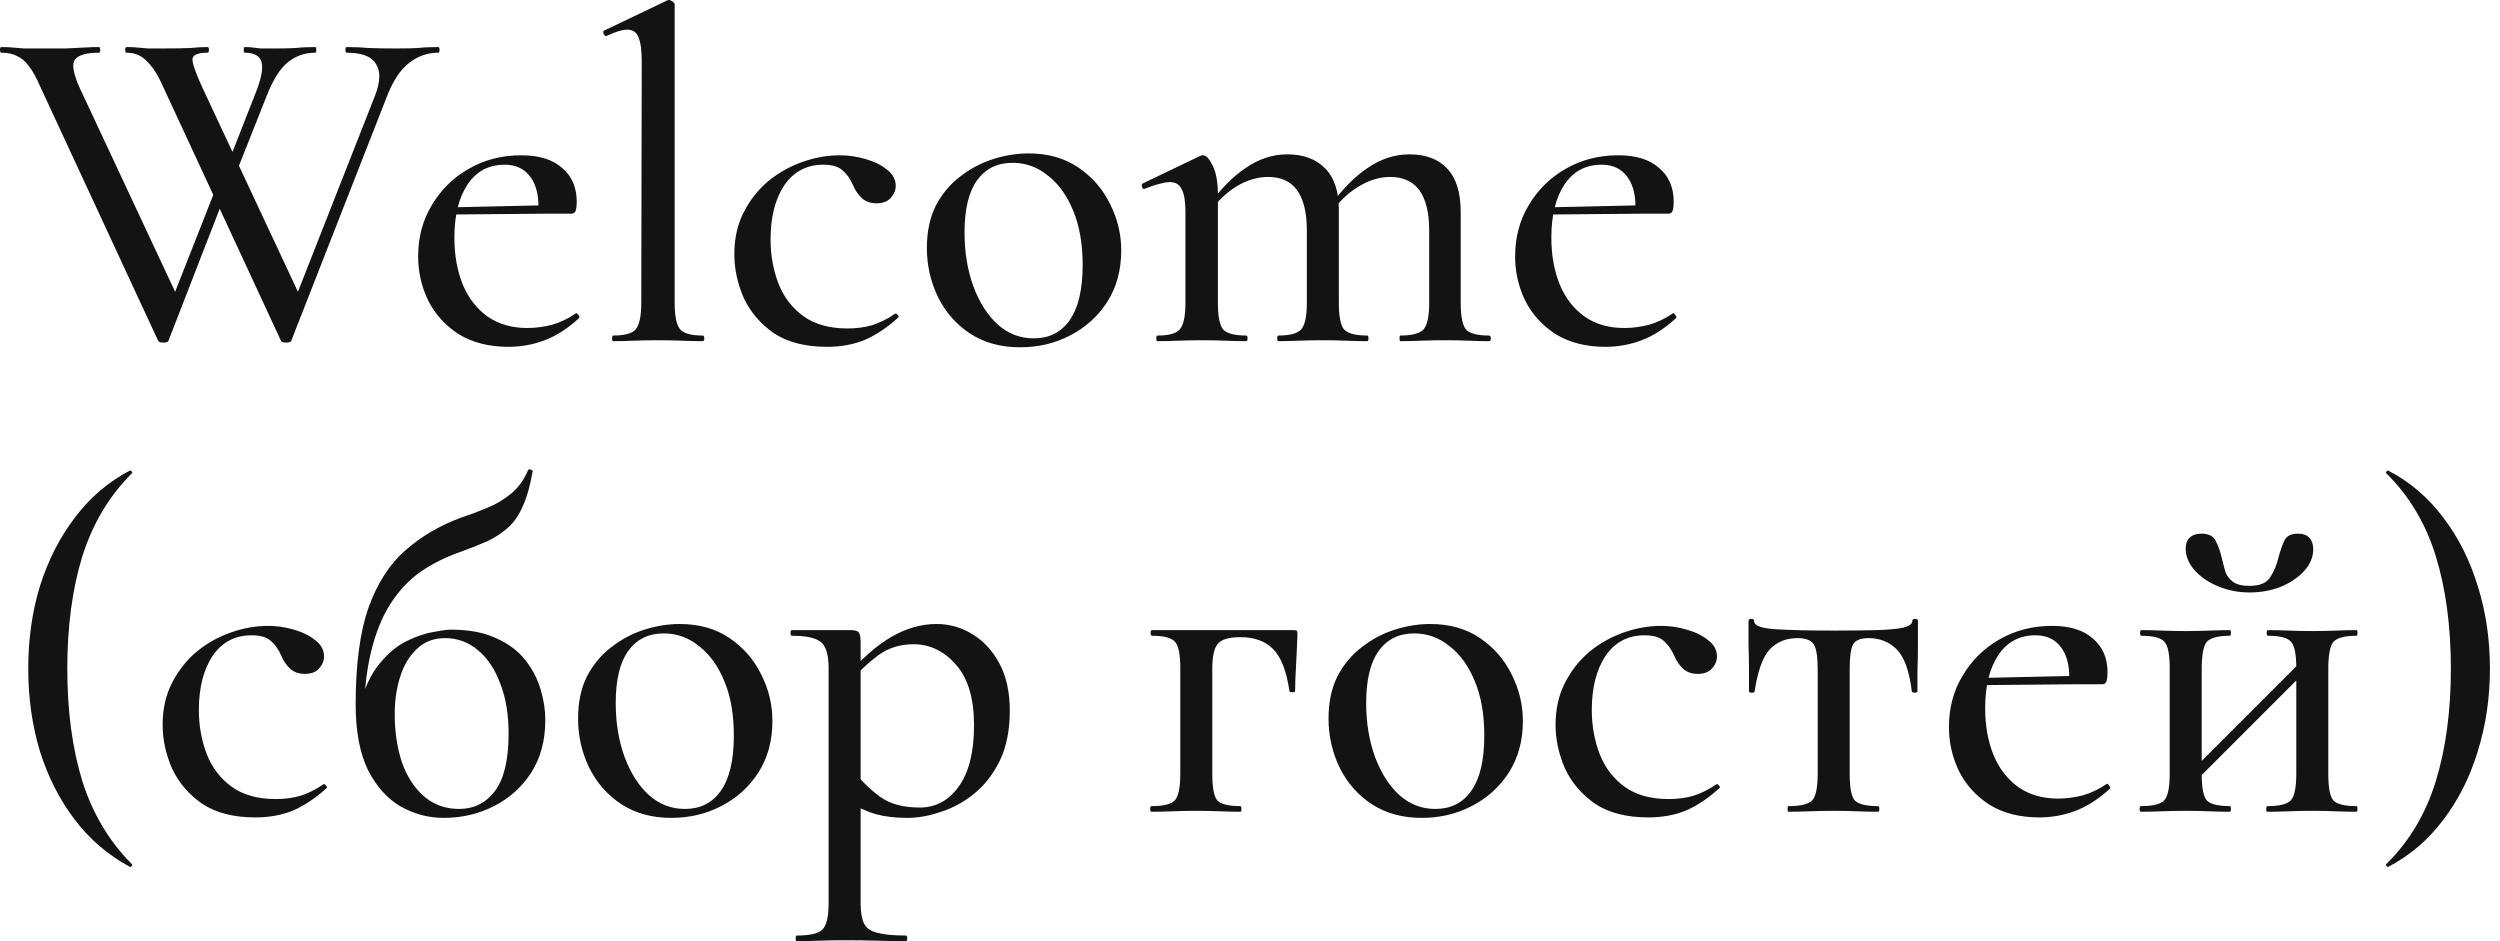 <?xml version="1.0" encoding="UTF-8"?> <svg xmlns="http://www.w3.org/2000/svg" width="170" height="64" viewBox="0 0 170 64" fill="none"><path d="M15.52 12.704L11.456 23.168C11.435 23.253 11.317 23.296 11.104 23.296C10.912 23.296 10.795 23.253 10.752 23.168L2.72 5.856C2.464 5.259 2.208 4.8 1.952 4.48C1.717 4.16 1.451 3.936 1.152 3.808C0.875 3.659 0.523 3.584 0.096 3.584C0.032 3.584 -8.27014e-07 3.52 -8.27014e-07 3.392C-8.27014e-07 3.264 0.032 3.2 0.096 3.2C0.373 3.2 0.629 3.211 0.864 3.232C1.099 3.253 1.355 3.275 1.632 3.296C1.909 3.296 2.251 3.296 2.656 3.296C3.36 3.296 3.957 3.296 4.448 3.296C4.939 3.275 5.365 3.253 5.728 3.232C6.091 3.211 6.421 3.2 6.72 3.2C6.784 3.2 6.816 3.264 6.816 3.392C6.816 3.52 6.784 3.584 6.72 3.584C5.867 3.584 5.323 3.744 5.088 4.064C4.875 4.363 4.981 4.992 5.408 5.952L12.192 20.448L10.976 22.208L15.008 11.968L15.52 12.704ZM29.792 3.2C29.856 3.2 29.888 3.264 29.888 3.392C29.888 3.52 29.856 3.584 29.792 3.584C29.067 3.584 28.405 3.819 27.808 4.288C27.232 4.736 26.741 5.472 26.336 6.496L19.808 23.168C19.787 23.253 19.669 23.296 19.456 23.296C19.264 23.296 19.147 23.253 19.104 23.168L11.072 5.856C10.731 5.088 10.368 4.523 9.984 4.16C9.621 3.776 9.163 3.584 8.608 3.584C8.544 3.584 8.512 3.52 8.512 3.392C8.512 3.264 8.544 3.2 8.608 3.2C8.885 3.2 9.131 3.211 9.344 3.232C9.579 3.253 9.824 3.275 10.08 3.296C10.336 3.296 10.645 3.296 11.008 3.296C11.861 3.296 12.501 3.285 12.928 3.264C13.376 3.221 13.771 3.2 14.112 3.2C14.176 3.2 14.208 3.264 14.208 3.392C14.208 3.52 14.176 3.584 14.112 3.584C13.472 3.584 13.131 3.723 13.088 4C13.067 4.277 13.291 4.928 13.76 5.952L20.544 20.448L19.328 22.208L25.504 6.496C25.867 5.557 25.888 4.843 25.568 4.352C25.269 3.84 24.608 3.584 23.584 3.584C23.52 3.584 23.488 3.52 23.488 3.392C23.488 3.264 23.52 3.2 23.584 3.2C24.096 3.2 24.597 3.221 25.088 3.264C25.579 3.285 26.197 3.296 26.944 3.296C27.563 3.296 28.053 3.285 28.416 3.264C28.8 3.221 29.259 3.2 29.792 3.2ZM15.168 11.968L17.376 6.336C17.76 5.376 17.899 4.683 17.792 4.256C17.685 3.808 17.301 3.584 16.64 3.584C16.597 3.584 16.576 3.52 16.576 3.392C16.576 3.264 16.597 3.2 16.64 3.2C16.875 3.2 17.056 3.211 17.184 3.232C17.333 3.253 17.515 3.275 17.728 3.296C17.941 3.296 18.283 3.296 18.752 3.296C19.307 3.296 19.765 3.285 20.128 3.264C20.491 3.221 20.928 3.2 21.44 3.2C21.483 3.2 21.504 3.264 21.504 3.392C21.504 3.52 21.483 3.584 21.44 3.584C20.736 3.584 20.117 3.797 19.584 4.224C19.051 4.651 18.571 5.408 18.144 6.496L15.68 12.704L15.168 11.968ZM34.578 23.584C33.255 23.584 32.125 23.296 31.186 22.72C30.269 22.123 29.575 21.355 29.106 20.416C28.658 19.477 28.434 18.485 28.434 17.44C28.434 16.139 28.743 14.976 29.362 13.952C29.981 12.907 30.813 12.085 31.858 11.488C32.925 10.869 34.119 10.56 35.442 10.56C36.658 10.56 37.586 10.848 38.226 11.424C38.887 11.979 39.218 12.747 39.218 13.728C39.218 13.963 39.197 14.155 39.154 14.304C39.111 14.453 39.015 14.528 38.866 14.528H36.594C36.679 13.504 36.519 12.693 36.114 12.096C35.709 11.499 35.111 11.2 34.322 11.2C33.234 11.2 32.391 11.648 31.794 12.544C31.197 13.44 30.898 14.645 30.898 16.16C30.898 17.355 31.09 18.421 31.474 19.36C31.858 20.277 32.423 21.003 33.17 21.536C33.917 22.048 34.813 22.304 35.858 22.304C36.413 22.304 36.978 22.229 37.554 22.08C38.13 21.909 38.663 21.653 39.154 21.312C39.197 21.269 39.25 21.301 39.314 21.408C39.399 21.493 39.421 21.568 39.378 21.632C38.61 22.336 37.831 22.837 37.042 23.136C36.253 23.435 35.431 23.584 34.578 23.584ZM30.162 14.592L30.13 14.112L37.33 13.952V14.528L30.162 14.592ZM41.686 23.2C41.644 23.2 41.622 23.136 41.622 23.008C41.622 22.88 41.644 22.816 41.686 22.816C42.476 22.816 42.988 22.677 43.222 22.4C43.478 22.101 43.606 21.504 43.606 20.608L43.638 4.16C43.638 3.413 43.564 2.869 43.414 2.528C43.286 2.187 43.03 2.016 42.646 2.016C42.326 2.016 41.868 2.155 41.27 2.432C41.185 2.475 41.11 2.432 41.046 2.304C41.004 2.176 41.014 2.101 41.078 2.08L45.366 0.032C45.409 0.011 45.452 -3.8147e-06 45.494 -3.8147e-06C45.558 -3.8147e-06 45.633 0.032 45.718 0.096C45.825 0.16 45.878 0.235 45.878 0.32V20.608C45.878 21.483 45.996 22.069 46.23 22.368C46.465 22.667 46.977 22.816 47.766 22.816C47.852 22.816 47.894 22.88 47.894 23.008C47.894 23.136 47.852 23.2 47.766 23.2C47.382 23.2 46.924 23.189 46.39 23.168C45.878 23.147 45.324 23.136 44.726 23.136C44.15 23.136 43.596 23.147 43.062 23.168C42.55 23.189 42.092 23.2 41.686 23.2ZM56.238 23.584C54.766 23.584 53.561 23.275 52.622 22.656C51.705 22.016 51.022 21.216 50.574 20.256C50.147 19.275 49.934 18.283 49.934 17.28C49.934 16.213 50.147 15.264 50.574 14.432C51.001 13.6 51.555 12.896 52.238 12.32C52.942 11.744 53.721 11.307 54.574 11.008C55.427 10.709 56.27 10.56 57.102 10.56C57.699 10.56 58.286 10.645 58.862 10.816C59.459 10.987 59.95 11.232 60.334 11.552C60.718 11.851 60.91 12.213 60.91 12.64C60.91 12.939 60.793 13.216 60.558 13.472C60.345 13.707 60.025 13.824 59.598 13.824C59.193 13.824 58.862 13.707 58.606 13.472C58.35 13.237 58.147 12.939 57.998 12.576C57.806 12.149 57.571 11.819 57.294 11.584C57.017 11.328 56.579 11.2 55.982 11.2C54.851 11.2 53.966 11.669 53.326 12.608C52.707 13.547 52.398 14.773 52.398 16.288C52.398 17.355 52.579 18.357 52.942 19.296C53.305 20.213 53.87 20.949 54.638 21.504C55.406 22.059 56.409 22.336 57.646 22.336C58.243 22.336 58.798 22.261 59.31 22.112C59.843 21.941 60.355 21.685 60.846 21.344C60.91 21.301 60.974 21.323 61.038 21.408C61.123 21.493 61.134 21.557 61.07 21.6C60.345 22.261 59.598 22.763 58.83 23.104C58.062 23.424 57.198 23.584 56.238 23.584ZM69.364 23.616C68.062 23.616 66.932 23.307 65.972 22.688C65.033 22.069 64.308 21.248 63.796 20.224C63.284 19.179 63.028 18.059 63.028 16.864C63.028 15.755 63.23 14.795 63.636 13.984C64.062 13.173 64.617 12.512 65.3 12C65.982 11.467 66.729 11.072 67.54 10.816C68.35 10.56 69.15 10.432 69.94 10.432C71.262 10.432 72.393 10.752 73.332 11.392C74.27 12.032 74.985 12.853 75.476 13.856C75.988 14.859 76.244 15.915 76.244 17.024C76.244 18.368 75.924 19.541 75.284 20.544C74.644 21.525 73.801 22.283 72.756 22.816C71.732 23.349 70.601 23.616 69.364 23.616ZM70.292 23.008C71.337 23.008 72.148 22.603 72.724 21.792C73.321 20.96 73.62 19.701 73.62 18.016C73.62 16.587 73.406 15.36 72.98 14.336C72.553 13.291 71.977 12.491 71.252 11.936C70.548 11.36 69.748 11.072 68.852 11.072C67.806 11.072 66.996 11.477 66.42 12.288C65.865 13.077 65.588 14.251 65.588 15.808C65.588 17.152 65.79 18.379 66.196 19.488C66.601 20.576 67.156 21.44 67.86 22.08C68.564 22.699 69.374 23.008 70.292 23.008ZM95.233 23.2C95.191 23.2 95.169 23.136 95.169 23.008C95.169 22.88 95.191 22.816 95.233 22.816C96.023 22.816 96.545 22.677 96.801 22.4C97.057 22.101 97.185 21.504 97.185 20.608V15.68C97.185 13.248 96.3 12.032 94.529 12.032C93.804 12.032 93.079 12.256 92.353 12.704C91.628 13.152 91.009 13.749 90.497 14.496L90.369 14.112C91.223 12.917 92.097 12.021 92.993 11.424C93.889 10.805 94.839 10.496 95.841 10.496C96.951 10.496 97.804 10.816 98.401 11.456C99.02 12.096 99.329 13.088 99.329 14.432V20.608C99.329 21.504 99.447 22.101 99.681 22.4C99.937 22.677 100.46 22.816 101.249 22.816C101.335 22.816 101.377 22.88 101.377 23.008C101.377 23.136 101.335 23.2 101.249 23.2C100.865 23.2 100.407 23.189 99.873 23.168C99.361 23.147 98.817 23.136 98.241 23.136C97.687 23.136 97.143 23.147 96.609 23.168C96.097 23.189 95.639 23.2 95.233 23.2ZM86.945 23.2C86.881 23.2 86.849 23.136 86.849 23.008C86.849 22.88 86.881 22.816 86.945 22.816C87.713 22.816 88.225 22.677 88.481 22.4C88.737 22.101 88.865 21.504 88.865 20.608V15.68C88.865 13.248 87.991 12.032 86.241 12.032C85.495 12.032 84.759 12.256 84.033 12.704C83.329 13.152 82.721 13.749 82.209 14.496L82.081 14.112C82.935 12.917 83.809 12.021 84.705 11.424C85.601 10.805 86.54 10.496 87.521 10.496C88.631 10.496 89.495 10.816 90.113 11.456C90.732 12.075 91.041 13.013 91.041 14.272V20.608C91.041 21.504 91.159 22.101 91.393 22.4C91.649 22.677 92.172 22.816 92.961 22.816C93.025 22.816 93.057 22.88 93.057 23.008C93.057 23.136 93.025 23.2 92.961 23.2C92.556 23.2 92.097 23.189 91.585 23.168C91.073 23.147 90.529 23.136 89.953 23.136C89.377 23.136 88.823 23.147 88.289 23.168C87.777 23.189 87.329 23.2 86.945 23.2ZM78.721 23.2C78.657 23.2 78.625 23.136 78.625 23.008C78.625 22.88 78.657 22.816 78.721 22.816C79.489 22.816 79.991 22.677 80.225 22.4C80.481 22.101 80.609 21.504 80.609 20.608V14.368C80.609 13.685 80.524 13.184 80.353 12.864C80.204 12.544 79.937 12.384 79.553 12.384C79.34 12.384 79.095 12.427 78.817 12.512C78.54 12.576 78.22 12.683 77.857 12.832C77.772 12.875 77.708 12.843 77.665 12.736C77.623 12.608 77.633 12.523 77.697 12.48L81.633 10.592C81.719 10.571 81.783 10.56 81.825 10.56C82.017 10.56 82.231 10.795 82.465 11.264C82.7 11.733 82.817 12.405 82.817 13.28V20.608C82.817 21.504 82.935 22.101 83.169 22.4C83.425 22.677 83.948 22.816 84.737 22.816C84.801 22.816 84.833 22.88 84.833 23.008C84.833 23.136 84.801 23.2 84.737 23.2C84.332 23.2 83.873 23.189 83.361 23.168C82.849 23.147 82.305 23.136 81.729 23.136C81.153 23.136 80.599 23.147 80.065 23.168C79.553 23.189 79.105 23.2 78.721 23.2ZM109.172 23.584C107.849 23.584 106.718 23.296 105.78 22.72C104.862 22.123 104.169 21.355 103.7 20.416C103.252 19.477 103.028 18.485 103.028 17.44C103.028 16.139 103.337 14.976 103.956 13.952C104.574 12.907 105.406 12.085 106.452 11.488C107.518 10.869 108.713 10.56 110.036 10.56C111.252 10.56 112.18 10.848 112.82 11.424C113.481 11.979 113.812 12.747 113.812 13.728C113.812 13.963 113.79 14.155 113.748 14.304C113.705 14.453 113.609 14.528 113.46 14.528H111.188C111.273 13.504 111.113 12.693 110.708 12.096C110.302 11.499 109.705 11.2 108.916 11.2C107.828 11.2 106.985 11.648 106.388 12.544C105.79 13.44 105.492 14.645 105.492 16.16C105.492 17.355 105.684 18.421 106.068 19.36C106.452 20.277 107.017 21.003 107.764 21.536C108.51 22.048 109.406 22.304 110.452 22.304C111.006 22.304 111.572 22.229 112.148 22.08C112.724 21.909 113.257 21.653 113.748 21.312C113.79 21.269 113.844 21.301 113.908 21.408C113.993 21.493 114.014 21.568 113.972 21.632C113.204 22.336 112.425 22.837 111.636 23.136C110.846 23.435 110.025 23.584 109.172 23.584ZM104.756 14.592L104.724 14.112L111.924 13.952V14.528L104.756 14.592ZM1.92 45.472C1.92 43.467 2.187 41.589 2.72 39.84C3.275 38.091 4.064 36.544 5.088 35.2C6.112 33.835 7.36 32.768 8.832 32C8.875 31.979 8.917 32 8.96 32.064C9.003 32.107 9.003 32.149 8.96 32.192C7.424 33.728 6.304 35.605 5.6 37.824C4.917 40.043 4.576 42.592 4.576 45.472C4.576 48.352 4.917 50.901 5.6 53.12C6.304 55.339 7.424 57.216 8.96 58.752C9.003 58.773 9.003 58.816 8.96 58.88C8.917 58.944 8.875 58.965 8.832 58.944C7.36 58.155 6.112 57.088 5.088 55.744C4.064 54.4 3.275 52.853 2.72 51.104C2.187 49.333 1.92 47.456 1.92 45.472ZM17.363 55.584C15.891 55.584 14.686 55.275 13.747 54.656C12.83 54.016 12.147 53.216 11.699 52.256C11.272 51.275 11.059 50.283 11.059 49.28C11.059 48.213 11.272 47.264 11.699 46.432C12.126 45.6 12.68 44.896 13.363 44.32C14.067 43.744 14.846 43.307 15.699 43.008C16.552 42.709 17.395 42.56 18.227 42.56C18.824 42.56 19.411 42.645 19.987 42.816C20.584 42.987 21.075 43.232 21.459 43.552C21.843 43.851 22.035 44.213 22.035 44.64C22.035 44.939 21.918 45.216 21.683 45.472C21.47 45.707 21.15 45.824 20.723 45.824C20.318 45.824 19.987 45.707 19.731 45.472C19.475 45.237 19.272 44.939 19.123 44.576C18.931 44.149 18.696 43.819 18.419 43.584C18.142 43.328 17.704 43.2 17.107 43.2C15.976 43.2 15.091 43.669 14.451 44.608C13.832 45.547 13.523 46.773 13.523 48.288C13.523 49.355 13.704 50.357 14.067 51.296C14.43 52.213 14.995 52.949 15.763 53.504C16.531 54.059 17.534 54.336 18.771 54.336C19.368 54.336 19.923 54.261 20.435 54.112C20.968 53.941 21.48 53.685 21.971 53.344C22.035 53.301 22.099 53.323 22.163 53.408C22.248 53.493 22.259 53.557 22.195 53.6C21.47 54.261 20.723 54.763 19.955 55.104C19.187 55.424 18.323 55.584 17.363 55.584ZM30.169 55.616C29.145 55.616 28.174 55.36 27.257 54.848C26.339 54.315 25.593 53.483 25.017 52.352C24.462 51.2 24.185 49.717 24.185 47.904C24.185 45.195 24.473 43.008 25.049 41.344C25.646 39.68 26.478 38.379 27.545 37.44C28.633 36.48 29.902 35.733 31.353 35.2C31.993 34.987 32.59 34.763 33.145 34.528C33.721 34.293 34.243 33.984 34.713 33.6C35.203 33.216 35.598 32.683 35.897 32C35.918 31.915 35.982 31.893 36.089 31.936C36.195 31.957 36.238 32 36.217 32.064C36.046 33.045 35.822 33.835 35.545 34.432C35.289 35.029 34.958 35.509 34.553 35.872C34.147 36.235 33.678 36.544 33.145 36.8C32.611 37.035 31.993 37.28 31.289 37.536C30.307 37.877 29.411 38.325 28.601 38.88C27.811 39.435 27.129 40.16 26.553 41.056C25.977 41.952 25.529 43.072 25.209 44.416C24.889 45.76 24.729 47.413 24.729 49.376L24.473 47.968C24.793 46.752 25.241 45.803 25.817 45.12C26.393 44.416 27.011 43.904 27.673 43.584C28.334 43.264 28.931 43.061 29.465 42.976C30.019 42.869 30.414 42.816 30.649 42.816C31.886 42.816 32.91 43.008 33.721 43.392C34.553 43.755 35.214 44.245 35.705 44.864C36.195 45.483 36.547 46.155 36.761 46.88C36.974 47.584 37.081 48.277 37.081 48.96C37.081 50.347 36.761 51.541 36.121 52.544C35.481 53.525 34.638 54.283 33.593 54.816C32.547 55.349 31.406 55.616 30.169 55.616ZM31.225 55.008C32.227 55.008 33.038 54.603 33.657 53.792C34.275 52.96 34.585 51.659 34.585 49.888C34.585 48.565 34.393 47.424 34.009 46.464C33.646 45.483 33.134 44.725 32.473 44.192C31.833 43.659 31.097 43.392 30.265 43.392C29.475 43.392 28.825 43.648 28.313 44.16C27.801 44.651 27.427 45.291 27.193 46.08C26.958 46.848 26.841 47.669 26.841 48.544C26.841 49.739 27.001 50.827 27.321 51.808C27.662 52.789 28.163 53.568 28.825 54.144C29.486 54.72 30.286 55.008 31.225 55.008ZM45.645 55.616C44.344 55.616 43.213 55.307 42.253 54.688C41.314 54.069 40.589 53.248 40.077 52.224C39.565 51.179 39.309 50.059 39.309 48.864C39.309 47.755 39.512 46.795 39.917 45.984C40.344 45.173 40.898 44.512 41.581 44C42.264 43.467 43.01 43.072 43.821 42.816C44.632 42.56 45.432 42.432 46.221 42.432C47.544 42.432 48.674 42.752 49.613 43.392C50.552 44.032 51.266 44.853 51.757 45.856C52.269 46.859 52.525 47.915 52.525 49.024C52.525 50.368 52.205 51.541 51.565 52.544C50.925 53.525 50.082 54.283 49.037 54.816C48.013 55.349 46.882 55.616 45.645 55.616ZM46.573 55.008C47.618 55.008 48.429 54.603 49.005 53.792C49.602 52.96 49.901 51.701 49.901 50.016C49.901 48.587 49.688 47.36 49.261 46.336C48.834 45.291 48.258 44.491 47.533 43.936C46.829 43.36 46.029 43.072 45.133 43.072C44.088 43.072 43.277 43.477 42.701 44.288C42.146 45.077 41.869 46.251 41.869 47.808C41.869 49.152 42.072 50.379 42.477 51.488C42.882 52.576 43.437 53.44 44.141 54.08C44.845 54.699 45.656 55.008 46.573 55.008ZM54.17 64C54.128 64 54.106 63.936 54.106 63.808C54.106 63.68 54.128 63.616 54.17 63.616C55.088 63.616 55.675 63.477 55.931 63.2C56.208 62.923 56.346 62.325 56.346 61.408V45.44C56.346 44.523 56.165 43.925 55.803 43.648C55.461 43.371 54.81 43.232 53.85 43.232C53.786 43.232 53.755 43.168 53.755 43.04C53.755 42.912 53.786 42.848 53.85 42.848C54.32 42.848 54.8 42.848 55.291 42.848C55.803 42.848 56.282 42.848 56.73 42.848C57.178 42.848 57.562 42.848 57.883 42.848C58.139 42.848 58.309 42.901 58.395 43.008C58.48 43.115 58.523 43.328 58.523 43.648V61.408C58.523 62.005 58.597 62.464 58.746 62.784C58.896 63.104 59.194 63.317 59.642 63.424C60.09 63.552 60.741 63.616 61.594 63.616C61.658 63.616 61.691 63.68 61.691 63.808C61.691 63.936 61.658 64 61.594 64C61.019 64 60.379 63.989 59.675 63.968C58.971 63.947 58.224 63.936 57.434 63.936C56.837 63.936 56.251 63.947 55.675 63.968C55.099 63.989 54.597 64 54.17 64ZM61.691 55.616C60.88 55.616 60.165 55.531 59.547 55.36C58.949 55.189 58.256 54.869 57.467 54.4L58.17 52.576C58.704 53.237 59.291 53.792 59.931 54.24C60.592 54.688 61.467 54.912 62.554 54.912C63.621 54.912 64.496 54.443 65.178 53.504C65.882 52.544 66.234 51.147 66.234 49.312C66.234 47.499 65.829 46.133 65.019 45.216C64.208 44.277 63.237 43.808 62.106 43.808C61.211 43.808 60.421 44.053 59.739 44.544C59.077 45.035 58.437 45.632 57.819 46.336L57.498 46.048C58.587 44.789 59.632 43.872 60.635 43.296C61.637 42.72 62.651 42.432 63.675 42.432C64.57 42.432 65.392 42.667 66.138 43.136C66.885 43.584 67.493 44.245 67.963 45.12C68.432 45.995 68.666 47.061 68.666 48.32C68.666 49.643 68.442 50.773 67.995 51.712C67.546 52.629 66.971 53.376 66.266 53.952C65.562 54.528 64.805 54.944 63.995 55.2C63.205 55.477 62.437 55.616 61.691 55.616ZM87.971 42.848C88.099 42.848 88.173 42.869 88.195 42.912C88.216 42.933 88.227 43.008 88.227 43.136C88.205 43.776 88.173 44.48 88.131 45.248C88.088 45.995 88.067 46.581 88.067 47.008C88.067 47.051 88.003 47.072 87.875 47.072C87.768 47.072 87.704 47.051 87.683 47.008C87.491 45.664 87.128 44.715 86.595 44.16C86.061 43.605 85.315 43.328 84.355 43.328C83.544 43.328 83.021 43.488 82.787 43.808C82.552 44.107 82.435 44.672 82.435 45.504V52.608C82.435 53.525 82.541 54.123 82.755 54.4C82.989 54.677 83.523 54.816 84.355 54.816C84.397 54.816 84.419 54.88 84.419 55.008C84.419 55.136 84.397 55.2 84.355 55.2C83.928 55.2 83.459 55.189 82.947 55.168C82.435 55.147 81.912 55.136 81.379 55.136C80.824 55.136 80.28 55.147 79.747 55.168C79.213 55.189 78.733 55.2 78.307 55.2C78.243 55.2 78.211 55.136 78.211 55.008C78.211 54.88 78.243 54.816 78.307 54.816C79.139 54.816 79.672 54.677 79.907 54.4C80.141 54.123 80.259 53.525 80.259 52.608V45.44C80.259 44.501 80.141 43.904 79.907 43.648C79.672 43.371 79.149 43.232 78.339 43.232C78.275 43.232 78.243 43.168 78.243 43.04C78.243 42.912 78.275 42.848 78.339 42.848H87.971ZM96.676 55.616C95.375 55.616 94.244 55.307 93.284 54.688C92.346 54.069 91.62 53.248 91.108 52.224C90.596 51.179 90.34 50.059 90.34 48.864C90.34 47.755 90.543 46.795 90.948 45.984C91.375 45.173 91.93 44.512 92.612 44C93.295 43.467 94.042 43.072 94.852 42.816C95.663 42.56 96.463 42.432 97.252 42.432C98.575 42.432 99.706 42.752 100.644 43.392C101.583 44.032 102.298 44.853 102.788 45.856C103.3 46.859 103.556 47.915 103.556 49.024C103.556 50.368 103.236 51.541 102.596 52.544C101.956 53.525 101.114 54.283 100.068 54.816C99.044 55.349 97.914 55.616 96.676 55.616ZM97.604 55.008C98.65 55.008 99.46 54.603 100.036 53.792C100.634 52.96 100.932 51.701 100.932 50.016C100.932 48.587 100.719 47.36 100.292 46.336C99.866 45.291 99.29 44.491 98.564 43.936C97.86 43.36 97.06 43.072 96.164 43.072C95.119 43.072 94.308 43.477 93.732 44.288C93.178 45.077 92.9 46.251 92.9 47.808C92.9 49.152 93.103 50.379 93.508 51.488C93.914 52.576 94.468 53.44 95.172 54.08C95.876 54.699 96.687 55.008 97.604 55.008ZM112.082 55.584C110.61 55.584 109.404 55.275 108.466 54.656C107.548 54.016 106.866 53.216 106.418 52.256C105.991 51.275 105.778 50.283 105.778 49.28C105.778 48.213 105.991 47.264 106.418 46.432C106.844 45.6 107.399 44.896 108.082 44.32C108.786 43.744 109.564 43.307 110.418 43.008C111.271 42.709 112.114 42.56 112.946 42.56C113.543 42.56 114.13 42.645 114.706 42.816C115.303 42.987 115.794 43.232 116.178 43.552C116.562 43.851 116.754 44.213 116.754 44.64C116.754 44.939 116.636 45.216 116.402 45.472C116.188 45.707 115.868 45.824 115.442 45.824C115.036 45.824 114.706 45.707 114.45 45.472C114.194 45.237 113.991 44.939 113.842 44.576C113.65 44.149 113.415 43.819 113.138 43.584C112.86 43.328 112.423 43.2 111.826 43.2C110.695 43.2 109.81 43.669 109.17 44.608C108.551 45.547 108.242 46.773 108.242 48.288C108.242 49.355 108.423 50.357 108.786 51.296C109.148 52.213 109.714 52.949 110.482 53.504C111.25 54.059 112.252 54.336 113.49 54.336C114.087 54.336 114.642 54.261 115.154 54.112C115.687 53.941 116.199 53.685 116.69 53.344C116.754 53.301 116.818 53.323 116.882 53.408C116.967 53.493 116.978 53.557 116.914 53.6C116.188 54.261 115.442 54.763 114.674 55.104C113.906 55.424 113.042 55.584 112.082 55.584ZM121.619 55.2C121.576 55.2 121.555 55.136 121.555 55.008C121.555 54.88 121.576 54.816 121.619 54.816C122.472 54.816 123.016 54.677 123.251 54.4C123.486 54.123 123.603 53.525 123.603 52.608V45.504C123.603 44.672 123.518 44.117 123.347 43.84C123.176 43.541 122.803 43.392 122.227 43.392C121.459 43.392 120.83 43.648 120.339 44.16C119.87 44.672 119.528 45.621 119.315 47.008C119.315 47.072 119.251 47.104 119.123 47.104C118.995 47.104 118.931 47.072 118.931 47.008C118.931 46.709 118.931 46.261 118.931 45.664C118.931 45.067 118.92 44.448 118.899 43.808C118.899 43.168 118.899 42.645 118.899 42.24C118.899 42.133 118.963 42.08 119.091 42.08C119.219 42.08 119.283 42.133 119.283 42.24C119.283 42.539 119.752 42.72 120.691 42.784C121.651 42.848 122.995 42.88 124.723 42.88C125.832 42.88 126.782 42.869 127.571 42.848C128.36 42.827 128.968 42.773 129.395 42.688C129.822 42.581 130.035 42.432 130.035 42.24C130.035 42.133 130.099 42.08 130.227 42.08C130.355 42.08 130.419 42.133 130.419 42.24C130.419 42.645 130.419 43.168 130.419 43.808C130.419 44.448 130.408 45.067 130.387 45.664C130.387 46.261 130.387 46.709 130.387 47.008C130.387 47.072 130.323 47.104 130.195 47.104C130.088 47.104 130.024 47.072 130.003 47.008C129.832 45.621 129.491 44.672 128.979 44.16C128.467 43.648 127.827 43.392 127.059 43.392C126.504 43.392 126.152 43.541 126.003 43.84C125.854 44.117 125.779 44.672 125.779 45.504V52.608C125.779 53.525 125.886 54.123 126.099 54.4C126.334 54.677 126.867 54.816 127.699 54.816C127.763 54.816 127.795 54.88 127.795 55.008C127.795 55.136 127.763 55.2 127.699 55.2C127.272 55.2 126.803 55.189 126.291 55.168C125.779 55.147 125.256 55.136 124.723 55.136C124.168 55.136 123.624 55.147 123.091 55.168C122.558 55.189 122.067 55.2 121.619 55.2ZM138.672 55.584C137.349 55.584 136.218 55.296 135.28 54.72C134.362 54.123 133.669 53.355 133.2 52.416C132.752 51.477 132.528 50.485 132.528 49.44C132.528 48.139 132.837 46.976 133.456 45.952C134.074 44.907 134.906 44.085 135.952 43.488C137.018 42.869 138.213 42.56 139.536 42.56C140.752 42.56 141.68 42.848 142.32 43.424C142.981 43.979 143.312 44.747 143.312 45.728C143.312 45.963 143.29 46.155 143.248 46.304C143.205 46.453 143.109 46.528 142.96 46.528H140.688C140.773 45.504 140.613 44.693 140.208 44.096C139.802 43.499 139.205 43.2 138.416 43.2C137.328 43.2 136.485 43.648 135.888 44.544C135.29 45.44 134.992 46.645 134.992 48.16C134.992 49.355 135.184 50.421 135.568 51.36C135.952 52.277 136.517 53.003 137.264 53.536C138.01 54.048 138.906 54.304 139.952 54.304C140.506 54.304 141.072 54.229 141.648 54.08C142.224 53.909 142.757 53.653 143.248 53.312C143.29 53.269 143.344 53.301 143.408 53.408C143.493 53.493 143.514 53.568 143.472 53.632C142.704 54.336 141.925 54.837 141.136 55.136C140.346 55.435 139.525 55.584 138.672 55.584ZM134.256 46.592L134.224 46.112L141.424 45.952V46.528L134.256 46.592ZM148.628 53.792L148.148 53.312L156.852 44.608L157.332 45.088L148.628 53.792ZM147.54 52.608V45.44C147.54 44.501 147.423 43.904 147.188 43.648C146.953 43.371 146.431 43.232 145.62 43.232C145.556 43.232 145.524 43.168 145.524 43.04C145.524 42.912 145.556 42.848 145.62 42.848C146.025 42.848 146.495 42.859 147.028 42.88C147.561 42.901 148.105 42.912 148.66 42.912C149.193 42.912 149.716 42.901 150.228 42.88C150.761 42.859 151.231 42.848 151.636 42.848C151.679 42.848 151.7 42.912 151.7 43.04C151.7 43.168 151.679 43.232 151.636 43.232C150.804 43.232 150.271 43.381 150.036 43.68C149.823 43.979 149.716 44.587 149.716 45.504V52.608C149.716 53.525 149.823 54.123 150.036 54.4C150.271 54.677 150.804 54.816 151.636 54.816C151.679 54.816 151.7 54.88 151.7 55.008C151.7 55.136 151.679 55.2 151.636 55.2C151.209 55.2 150.74 55.189 150.228 55.168C149.716 55.147 149.193 55.136 148.66 55.136C148.105 55.136 147.561 55.147 147.028 55.168C146.495 55.189 146.015 55.2 145.588 55.2C145.524 55.2 145.492 55.136 145.492 55.008C145.492 54.88 145.524 54.816 145.588 54.816C146.42 54.816 146.953 54.677 147.188 54.4C147.423 54.123 147.54 53.525 147.54 52.608ZM156.148 52.608V45.44C156.148 44.501 156.031 43.904 155.796 43.648C155.561 43.371 155.039 43.232 154.228 43.232C154.164 43.232 154.132 43.168 154.132 43.04C154.132 42.912 154.164 42.848 154.228 42.848C154.633 42.848 155.103 42.859 155.636 42.88C156.169 42.901 156.713 42.912 157.268 42.912C157.801 42.912 158.324 42.901 158.836 42.88C159.369 42.859 159.839 42.848 160.244 42.848C160.287 42.848 160.308 42.912 160.308 43.04C160.308 43.168 160.287 43.232 160.244 43.232C159.412 43.232 158.879 43.381 158.644 43.68C158.431 43.979 158.324 44.587 158.324 45.504V52.608C158.324 53.525 158.431 54.123 158.644 54.4C158.879 54.677 159.412 54.816 160.244 54.816C160.287 54.816 160.308 54.88 160.308 55.008C160.308 55.136 160.287 55.2 160.244 55.2C159.817 55.2 159.348 55.189 158.836 55.168C158.324 55.147 157.801 55.136 157.268 55.136C156.713 55.136 156.159 55.147 155.604 55.168C155.071 55.189 154.601 55.2 154.196 55.2C154.132 55.2 154.1 55.136 154.1 55.008C154.1 54.88 154.132 54.816 154.196 54.816C155.028 54.816 155.561 54.677 155.796 54.4C156.031 54.123 156.148 53.525 156.148 52.608ZM152.948 39.84C153.673 39.84 154.153 39.637 154.388 39.232C154.644 38.827 154.825 38.389 154.932 37.92C155.039 37.515 155.167 37.141 155.316 36.8C155.465 36.459 155.775 36.288 156.244 36.288C156.607 36.288 156.873 36.384 157.044 36.576C157.215 36.768 157.3 37.024 157.3 37.344C157.3 37.877 157.097 38.368 156.692 38.816C156.287 39.264 155.753 39.627 155.092 39.904C154.431 40.16 153.727 40.288 152.98 40.288C152.212 40.288 151.497 40.149 150.836 39.872C150.175 39.595 149.641 39.232 149.236 38.784C148.831 38.315 148.628 37.824 148.628 37.312C148.628 36.992 148.713 36.747 148.884 36.576C149.076 36.384 149.343 36.288 149.684 36.288C150.196 36.288 150.527 36.459 150.676 36.8C150.847 37.12 150.985 37.515 151.092 37.984C151.156 38.261 151.231 38.549 151.316 38.848C151.401 39.125 151.572 39.36 151.828 39.552C152.084 39.744 152.457 39.84 152.948 39.84ZM169.315 45.472C169.315 47.456 169.037 49.333 168.483 51.104C167.949 52.853 167.171 54.4 166.147 55.744C165.123 57.109 163.875 58.176 162.403 58.944C162.381 58.965 162.339 58.944 162.275 58.88C162.232 58.837 162.232 58.795 162.275 58.752C163.832 57.216 164.952 55.339 165.635 53.12C166.317 50.901 166.659 48.352 166.659 45.472C166.659 42.592 166.317 40.043 165.635 37.824C164.952 35.605 163.832 33.728 162.275 32.192C162.232 32.149 162.232 32.107 162.275 32.064C162.339 32 162.381 31.979 162.403 32C163.875 32.768 165.123 33.835 166.147 35.2C167.171 36.544 167.949 38.091 168.483 39.84C169.037 41.589 169.315 43.467 169.315 45.472Z" fill="#131313"></path></svg> 